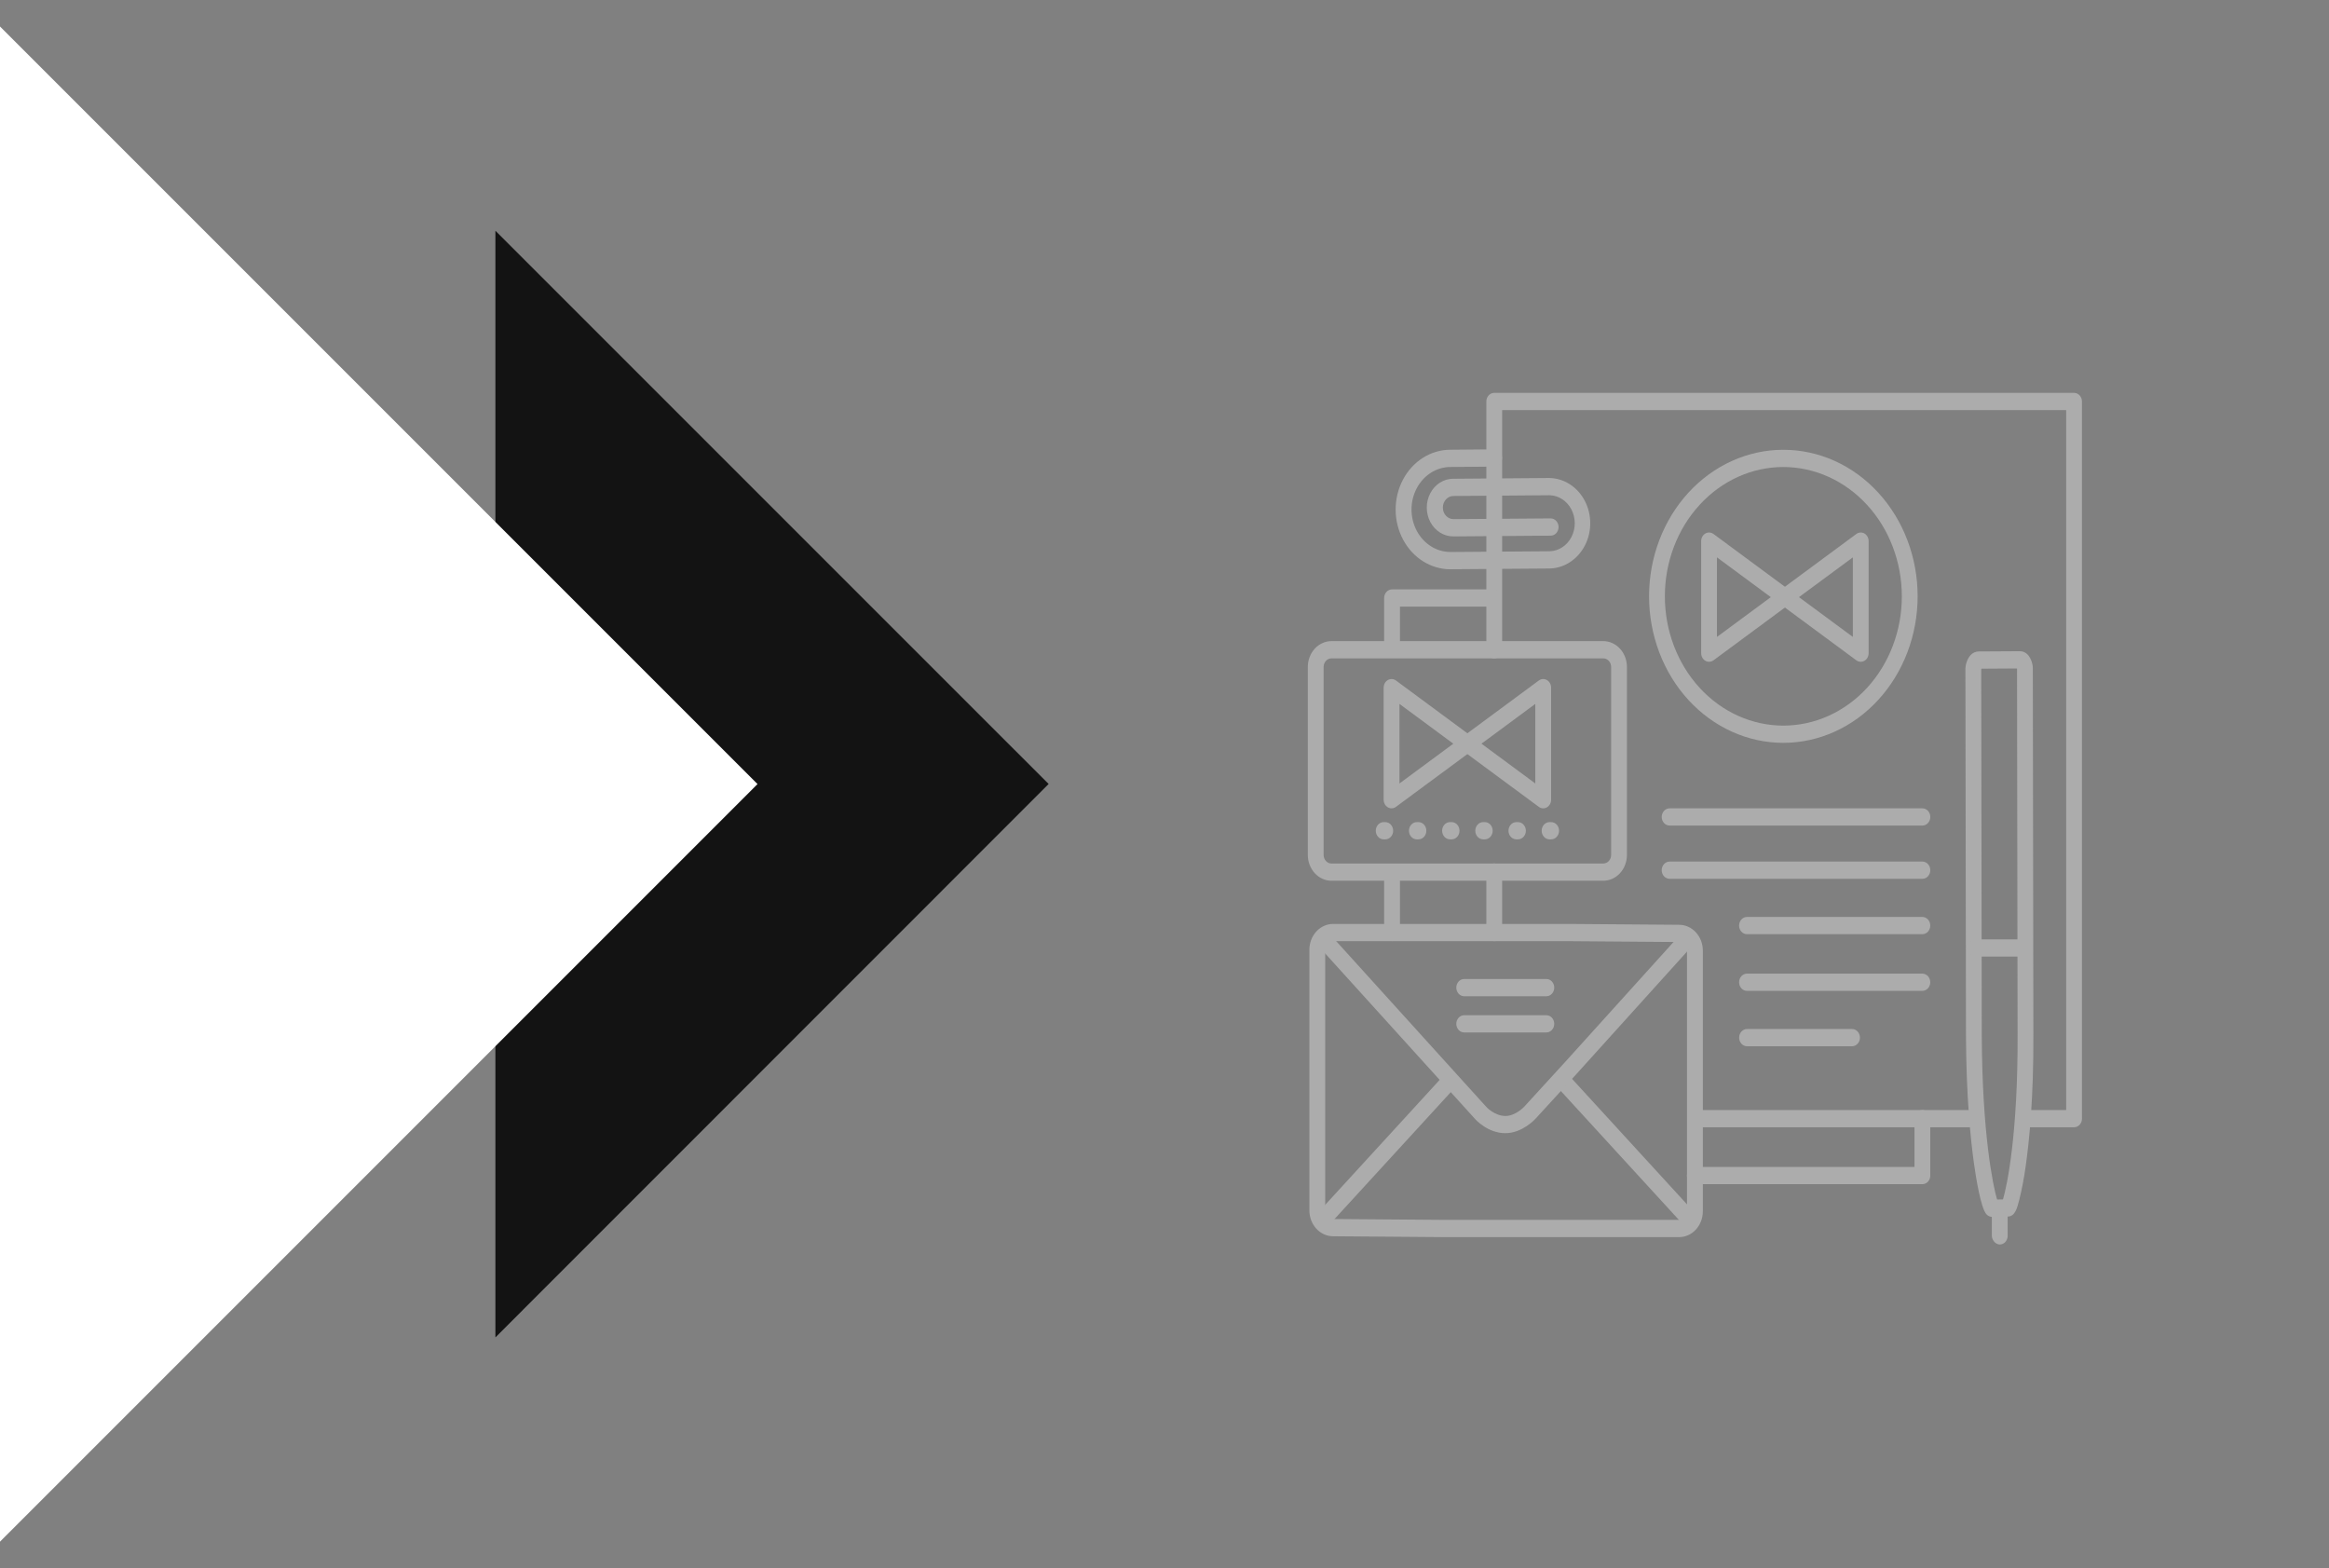 <svg width="101" height="68" viewBox="0 0 101 68" fill="none" xmlns="http://www.w3.org/2000/svg" alt="icon">
<rect x="0" y="0" width="101" height="68" fill="#808080" stroke="none"/>
<path d="M21.484 57.994V10.006L45.475 33.996L21.484 57.994Z" fill="#131313"/>
<path d="M0 66.851V1.149L32.851 34L0 66.851Z" fill="white"/>
<path d="M57.346 53.282C57.255 53.282 57.168 53.243 57.104 53.172C56.971 53.026 56.971 52.79 57.104 52.644L62.644 46.596C62.778 46.455 62.992 46.456 63.124 46.601C63.257 46.745 63.258 46.978 63.129 47.125L57.589 53.172C57.524 53.242 57.437 53.282 57.346 53.282Z" fill="#ACACAC"/>
<path d="M73.301 53.282C73.21 53.282 73.122 53.242 73.058 53.172L67.518 47.125C67.385 46.979 67.385 46.742 67.519 46.596C67.652 46.45 67.87 46.45 68.003 46.596L73.543 52.644C73.676 52.79 73.676 53.026 73.543 53.172C73.478 53.243 73.391 53.282 73.301 53.282Z" fill="#ACACAC"/>
<path d="M72.816 53.645H62.573L57.811 53.608C57.538 53.608 57.277 53.49 57.084 53.279C56.891 53.069 56.783 52.784 56.783 52.487V41.186C56.783 40.888 56.891 40.603 57.084 40.393C57.277 40.182 57.538 40.065 57.811 40.065H68.054L72.818 40.102C73.091 40.102 73.352 40.22 73.545 40.43C73.738 40.641 73.846 40.926 73.846 41.223V52.524C73.846 52.822 73.737 53.107 73.544 53.318C73.351 53.528 73.089 53.646 72.816 53.645ZM68.051 40.812H57.811C57.622 40.812 57.469 40.979 57.469 41.185V52.486C57.469 52.585 57.505 52.68 57.569 52.75C57.633 52.82 57.721 52.86 57.811 52.86L62.573 52.897H72.816C72.907 52.897 72.994 52.858 73.058 52.788C73.123 52.718 73.159 52.623 73.159 52.523V41.223C73.159 41.124 73.123 41.029 73.058 40.958C72.994 40.888 72.907 40.849 72.816 40.849L68.051 40.812Z" fill="#ACACAC"/>
<path d="M65.286 49.138C64.529 49.138 64.009 48.571 63.946 48.498L57.117 40.958C56.997 40.809 57.004 40.583 57.134 40.444C57.263 40.305 57.47 40.301 57.604 40.434L64.437 47.978L64.445 47.987C64.445 47.987 64.8 48.392 65.287 48.392C65.729 48.392 66.109 47.983 66.109 47.979L67.844 46.084L72.914 40.473H72.914C72.976 40.396 73.064 40.35 73.158 40.346C73.252 40.343 73.344 40.381 73.411 40.453C73.478 40.526 73.515 40.624 73.513 40.727C73.511 40.83 73.471 40.927 73.401 40.996L68.332 46.609L66.597 48.503C66.58 48.525 66.021 49.137 65.286 49.137L65.286 49.138Z" fill="#ACACAC"/>
<path d="M69.526 38.192H57.743C57.47 38.192 57.209 38.074 57.016 37.864C56.823 37.653 56.715 37.368 56.715 37.071V28.922C56.715 28.625 56.823 28.34 57.016 28.129C57.209 27.919 57.47 27.801 57.743 27.801H69.526C69.799 27.801 70.06 27.919 70.253 28.129C70.446 28.34 70.554 28.625 70.554 28.922V37.071C70.554 37.368 70.446 37.653 70.253 37.864C70.06 38.074 69.799 38.192 69.526 38.192ZM57.743 28.549C57.553 28.549 57.4 28.716 57.4 28.922V37.071C57.4 37.17 57.436 37.265 57.5 37.335C57.565 37.406 57.652 37.445 57.743 37.445H69.526C69.617 37.445 69.704 37.406 69.769 37.335C69.833 37.265 69.869 37.17 69.869 37.071V28.922C69.869 28.823 69.833 28.728 69.769 28.658C69.704 28.588 69.617 28.549 69.526 28.549H57.743Z" fill="#ACACAC"/>
<path d="M64.8 40.811C64.611 40.811 64.457 40.644 64.457 40.437V37.817C64.457 37.611 64.611 37.443 64.8 37.443C64.989 37.443 65.142 37.611 65.142 37.817V40.437C65.142 40.536 65.106 40.632 65.042 40.702C64.978 40.772 64.89 40.811 64.8 40.811Z" fill="#ACACAC"/>
<path d="M85.696 48.882H73.569C73.38 48.882 73.227 48.715 73.227 48.508C73.227 48.302 73.38 48.135 73.569 48.135H85.696C85.885 48.135 86.038 48.302 86.038 48.508C86.038 48.715 85.885 48.882 85.696 48.882Z" fill="#ACACAC"/>
<path d="M89.944 48.882H87.751C87.562 48.882 87.409 48.715 87.409 48.508C87.409 48.302 87.562 48.135 87.751 48.135H89.601V17.784H65.142V28.175C65.142 28.381 64.989 28.549 64.8 28.549C64.61 28.549 64.457 28.381 64.457 28.175V17.41C64.457 17.203 64.61 17.036 64.8 17.036H89.944C90.035 17.036 90.122 17.075 90.186 17.146C90.251 17.216 90.287 17.311 90.287 17.41V48.509C90.287 48.608 90.251 48.703 90.186 48.773C90.122 48.843 90.035 48.882 89.944 48.882L89.944 48.882Z" fill="#ACACAC"/>
<path d="M66.924 35.052C66.855 35.052 66.789 35.029 66.732 34.987L63.443 32.558C63.349 32.489 63.293 32.372 63.293 32.248C63.293 32.125 63.349 32.008 63.443 31.939L66.732 29.509C66.837 29.432 66.973 29.424 67.084 29.489C67.197 29.554 67.266 29.681 67.266 29.819V34.678C67.266 34.777 67.231 34.872 67.166 34.942C67.102 35.013 67.015 35.052 66.924 35.052ZM64.246 32.248L66.581 33.974V30.523L64.246 32.248Z" fill="#ACACAC"/>
<path d="M60.346 35.052C60.157 35.052 60.004 34.885 60.004 34.678V29.819C60.004 29.681 60.074 29.554 60.186 29.489C60.298 29.424 60.433 29.432 60.538 29.509L63.827 31.939C63.921 32.008 63.977 32.125 63.977 32.248C63.977 32.372 63.921 32.489 63.827 32.558L60.538 34.987C60.482 35.029 60.415 35.052 60.346 35.052ZM60.689 30.523V33.974L63.025 32.249L60.689 30.523Z" fill="#ACACAC"/>
<path d="M80.693 28.697C80.625 28.697 80.558 28.675 80.502 28.633L77.213 26.203C77.119 26.134 77.062 26.018 77.062 25.894C77.062 25.77 77.119 25.654 77.213 25.585L80.502 23.155C80.607 23.078 80.742 23.07 80.854 23.134C80.966 23.199 81.036 23.326 81.036 23.464V28.324C81.036 28.423 81 28.518 80.936 28.588C80.871 28.658 80.784 28.697 80.693 28.697ZM78.015 25.894L80.351 27.619V24.169L78.015 25.894Z" fill="#ACACAC"/>
<path d="M74.116 28.697C73.927 28.697 73.773 28.53 73.773 28.324V23.464C73.773 23.326 73.843 23.199 73.956 23.134C74.067 23.07 74.203 23.078 74.308 23.155L77.597 25.585C77.691 25.654 77.747 25.77 77.747 25.894C77.747 26.018 77.691 26.134 77.597 26.203L74.308 28.633C74.251 28.675 74.184 28.697 74.116 28.697ZM74.459 24.169V27.619L76.794 25.894L74.459 24.169Z" fill="#ACACAC"/>
<path d="M77.337 32.212C75.793 32.212 74.311 31.543 73.219 30.351C72.127 29.16 71.514 27.543 71.514 25.858C71.514 24.173 72.127 22.557 73.219 21.365C74.311 20.173 75.793 19.504 77.337 19.504C78.882 19.504 80.363 20.173 81.455 21.365C82.547 22.557 83.161 24.173 83.161 25.858C83.159 27.543 82.545 29.158 81.453 30.349C80.361 31.541 78.881 32.211 77.337 32.212L77.337 32.212ZM77.337 20.251C75.974 20.251 74.667 20.842 73.704 21.894C72.74 22.945 72.199 24.371 72.199 25.858C72.199 27.345 72.74 28.771 73.704 29.823C74.667 30.874 75.974 31.465 77.337 31.465C78.7 31.465 80.007 30.874 80.971 29.823C81.934 28.771 82.476 27.345 82.476 25.858C82.474 24.372 81.933 22.946 80.969 21.895C80.006 20.844 78.7 20.253 77.337 20.251Z" fill="#ACACAC"/>
<path d="M62.907 24.686C62.058 24.689 61.272 24.198 60.846 23.398C60.419 22.597 60.416 21.609 60.838 20.805C61.26 20.002 62.042 19.505 62.891 19.502L64.796 19.485C64.985 19.485 65.138 19.653 65.138 19.859C65.138 20.066 64.985 20.233 64.796 20.233L62.896 20.25C62.292 20.252 61.736 20.605 61.436 21.177C61.136 21.748 61.138 22.451 61.441 23.02C61.745 23.59 62.304 23.939 62.908 23.936H62.919L67.21 23.904L67.21 23.904C67.601 23.892 67.957 23.657 68.149 23.285C68.341 22.913 68.339 22.459 68.145 22.088C67.951 21.717 67.593 21.485 67.202 21.475H67.197L63.032 21.508C62.777 21.508 62.571 21.733 62.571 22.01C62.571 22.287 62.777 22.512 63.032 22.512L67.247 22.48L67.246 22.48C67.436 22.48 67.589 22.648 67.589 22.854C67.589 23.06 67.436 23.228 67.246 23.228L63.031 23.26H63.023L63.023 23.26C62.614 23.261 62.235 23.024 62.029 22.638C61.824 22.252 61.822 21.776 62.026 21.389C62.229 21.001 62.607 20.762 63.016 20.76L67.181 20.728H67.193C67.827 20.739 68.409 21.113 68.725 21.714C69.04 22.314 69.043 23.052 68.731 23.654C68.419 24.257 67.84 24.636 67.205 24.652L62.915 24.684L62.907 24.686Z" fill="#ACACAC"/>
<path d="M86.397 52.769C86.303 52.769 86.212 52.727 86.145 52.655C85.9 52.393 85.687 51.044 85.607 50.476C85.454 49.392 85.269 47.546 85.257 44.904L85.233 29.071C85.224 28.83 85.301 28.595 85.448 28.416C85.544 28.309 85.676 28.249 85.813 28.249L87.599 28.239C87.728 28.238 87.852 28.294 87.942 28.395C88.086 28.567 88.163 28.794 88.156 29.027L88.18 44.854C88.192 47.571 88.005 49.463 87.846 50.571V50.571C87.78 51.057 87.689 51.539 87.572 52.013C87.476 52.391 87.386 52.747 87.077 52.752L86.401 52.767L86.397 52.769ZM85.924 28.997C85.92 29.021 85.918 29.046 85.918 29.072L85.942 44.898C85.962 49.17 86.426 51.412 86.606 52.014L86.862 52.009C87.042 51.411 87.514 49.145 87.495 44.855L87.471 29.029H87.471C87.472 29.015 87.472 29.001 87.471 28.987L85.924 28.997Z" fill="#ACACAC"/>
<path d="M86.722 52.039C86.911 52.039 87.064 52.245 87.064 52.413V53.591C87.064 53.797 86.911 53.965 86.722 53.965C86.532 53.965 86.379 53.758 86.379 53.591V52.413C86.379 52.206 86.532 52.039 86.722 52.039Z" fill="#ACACAC"/>
<path d="M85.684 41.481C85.495 41.481 85.342 41.314 85.342 41.107C85.342 40.901 85.495 40.733 85.684 40.733H87.74C87.929 40.733 88.082 40.901 88.082 41.107C88.082 41.314 87.929 41.481 87.74 41.481H85.684Z" fill="#ACACAC"/>
<path d="M83.367 51.349H73.501C73.312 51.349 73.158 51.182 73.158 50.975C73.158 50.769 73.312 50.602 73.501 50.602H83.024V48.509C83.024 48.302 83.177 48.135 83.367 48.135C83.556 48.135 83.709 48.302 83.709 48.509V50.975C83.709 51.075 83.673 51.17 83.609 51.24C83.544 51.31 83.457 51.349 83.367 51.349L83.367 51.349Z" fill="#ACACAC"/>
<path d="M60.368 28.473C60.179 28.473 60.025 28.306 60.025 28.099V25.931C60.025 25.725 60.179 25.558 60.368 25.558H64.766C64.956 25.558 65.109 25.725 65.109 25.931C65.109 26.138 64.956 26.305 64.766 26.305H60.711V28.099C60.711 28.198 60.675 28.293 60.61 28.364C60.546 28.434 60.459 28.473 60.368 28.473Z" fill="#ACACAC"/>
<path d="M60.368 40.808C60.179 40.808 60.025 40.641 60.025 40.434V37.868C60.025 37.661 60.179 37.494 60.368 37.494C60.557 37.494 60.711 37.661 60.711 37.868V40.434C60.711 40.533 60.675 40.628 60.61 40.699C60.546 40.769 60.459 40.808 60.368 40.808Z" fill="#ACACAC"/>
<path d="M83.367 38.108H72.405C72.216 38.108 72.062 37.941 72.062 37.734C72.062 37.528 72.216 37.36 72.405 37.36H83.367C83.556 37.36 83.71 37.528 83.71 37.734C83.71 37.941 83.556 38.108 83.367 38.108Z" fill="#ACACAC"/>
<path d="M83.367 35.799H72.405C72.216 35.799 72.062 35.632 72.062 35.425C72.062 35.219 72.216 35.052 72.405 35.052H83.367C83.556 35.052 83.71 35.219 83.71 35.425C83.71 35.632 83.556 35.799 83.367 35.799Z" fill="#ACACAC"/>
<path d="M83.366 40.509H75.76C75.571 40.509 75.418 40.342 75.418 40.136C75.418 39.929 75.571 39.762 75.76 39.762H83.366C83.555 39.762 83.708 39.929 83.708 40.136C83.708 40.342 83.555 40.509 83.366 40.509Z" fill="#ACACAC"/>
<path d="M83.366 42.967H75.76C75.571 42.967 75.418 42.8 75.418 42.593C75.418 42.387 75.571 42.22 75.76 42.22H83.366C83.555 42.22 83.708 42.387 83.708 42.593C83.708 42.8 83.555 42.967 83.366 42.967Z" fill="#ACACAC"/>
<path d="M80.316 45.369H75.763C75.573 45.369 75.42 45.201 75.42 44.995C75.42 44.788 75.573 44.621 75.763 44.621H80.316C80.505 44.621 80.659 44.788 80.659 44.995C80.659 45.201 80.505 45.369 80.316 45.369Z" fill="#ACACAC"/>
<path d="M67.059 43.2H63.497C63.308 43.2 63.154 43.032 63.154 42.826C63.154 42.62 63.308 42.452 63.497 42.452H67.059C67.249 42.452 67.402 42.62 67.402 42.826C67.402 43.032 67.249 43.2 67.059 43.2Z" fill="#ACACAC"/>
<path d="M67.059 44.77H63.497C63.308 44.77 63.154 44.603 63.154 44.396C63.154 44.19 63.308 44.023 63.497 44.023H67.059C67.249 44.023 67.402 44.19 67.402 44.396C67.402 44.603 67.249 44.77 67.059 44.77Z" fill="#ACACAC"/>
<path d="M67.267 36.397H67.199C67.01 36.397 66.856 36.23 66.856 36.023C66.856 35.817 67.01 35.649 67.199 35.649H67.267C67.456 35.649 67.61 35.817 67.61 36.023C67.61 36.23 67.456 36.397 67.267 36.397ZM65.828 36.397H65.76C65.571 36.397 65.417 36.23 65.417 36.023C65.417 35.817 65.571 35.649 65.76 35.649H65.828C66.017 35.649 66.171 35.817 66.171 36.023C66.171 36.23 66.017 36.397 65.828 36.397ZM64.39 36.397H64.321C64.132 36.397 63.978 36.23 63.978 36.023C63.978 35.817 64.132 35.649 64.321 35.649H64.39C64.579 35.649 64.732 35.817 64.732 36.023C64.732 36.23 64.579 36.397 64.39 36.397ZM62.951 36.397H62.882C62.693 36.397 62.54 36.23 62.54 36.023C62.54 35.817 62.693 35.649 62.882 35.649H62.951C63.14 35.649 63.293 35.817 63.293 36.023C63.293 36.23 63.14 36.397 62.951 36.397ZM61.512 36.397H61.444C61.254 36.397 61.101 36.23 61.101 36.023C61.101 35.817 61.254 35.649 61.444 35.649H61.512C61.701 35.649 61.855 35.817 61.855 36.023C61.855 36.23 61.701 36.397 61.512 36.397ZM60.073 36.397H60.005C59.816 36.397 59.662 36.23 59.662 36.023C59.662 35.817 59.816 35.649 60.005 35.649H60.073C60.262 35.649 60.416 35.817 60.416 36.023C60.416 36.23 60.262 36.397 60.073 36.397Z" fill="#ACACAC"/>
</svg>
